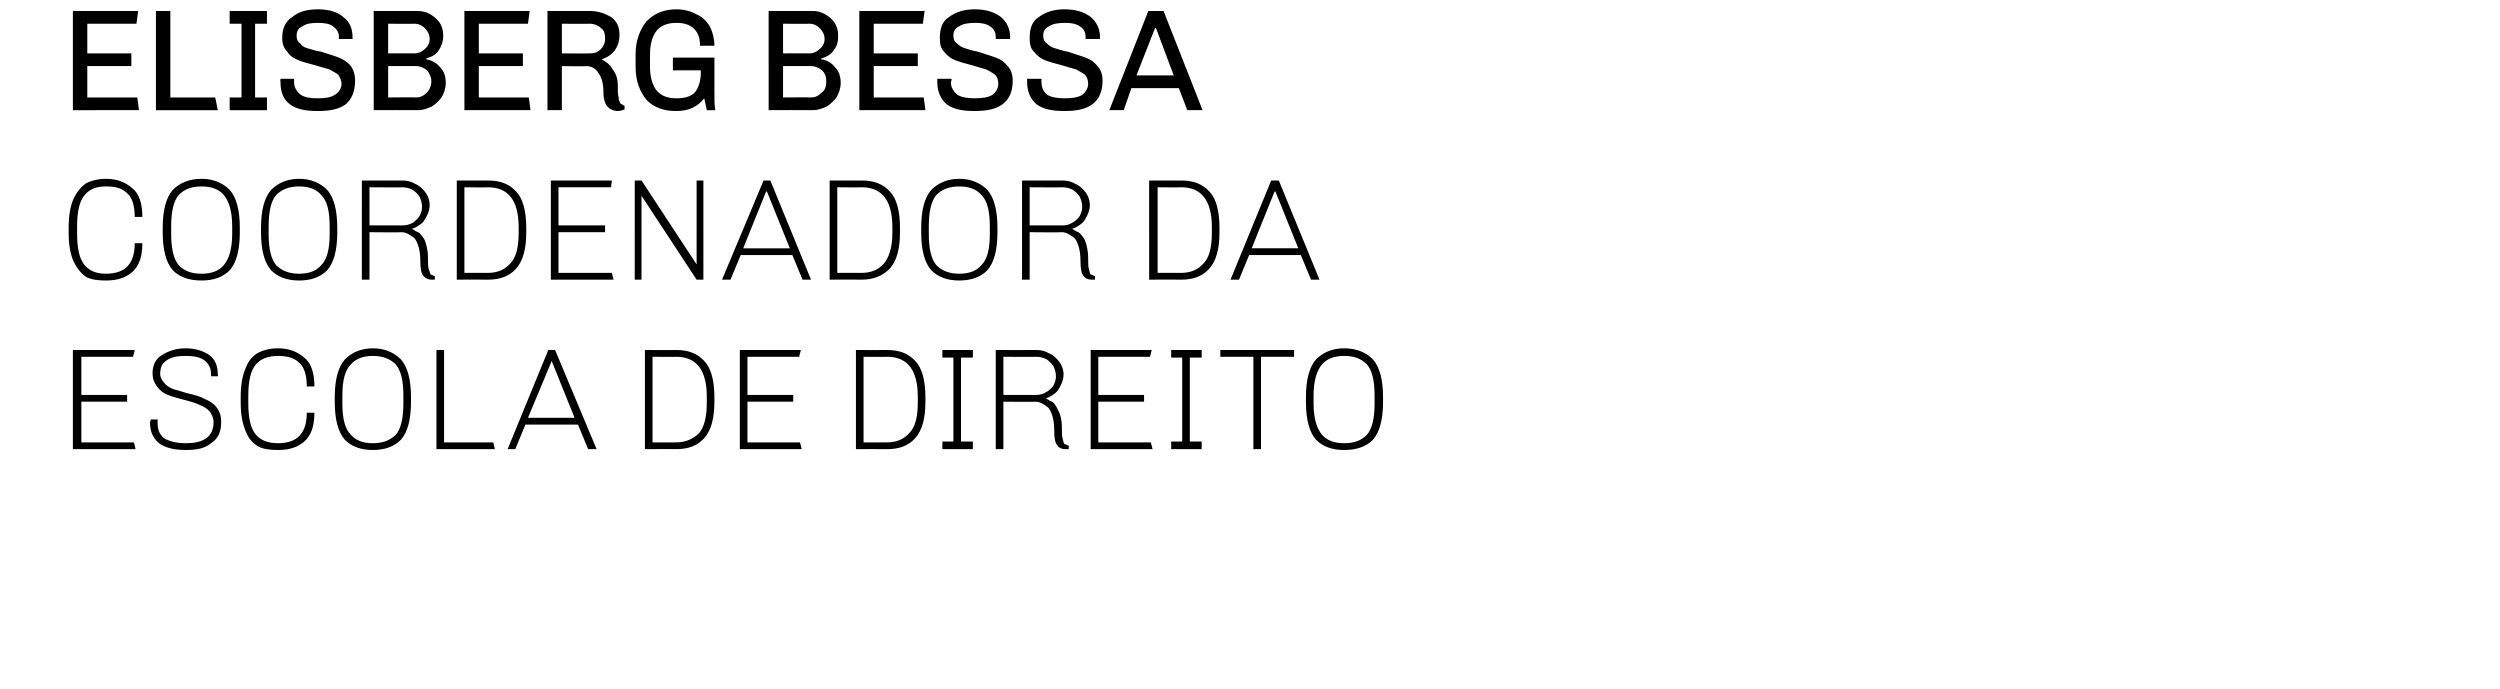 <?xml version="1.0" standalone="no"?><!DOCTYPE svg PUBLIC "-//W3C//DTD SVG 1.1//EN" "http://www.w3.org/Graphics/SVG/1.1/DTD/svg11.dtd"><svg xmlns="http://www.w3.org/2000/svg" version="1.1" width="295px" height="81.3px" viewBox="0 0 295 81.3"><desc>Elisberg Bessa coordenador da escola de direito</desc><defs/><g id="Polygon79913"><path d="m8.6 53V41.3h7.3l-.2.8H9.6v4.5h5.4v.8H9.6v4.8h6.2l.2.8H8.6zm16.3-8.9c0-.7-.3-1.2-.8-1.6c-.6-.4-1.3-.5-2.2-.5c-.9 0-1.6.1-2.2.5c-.5.3-.8.8-.8 1.6c0 .4.2.8.5 1.1c.2.3.6.5 1 .7c.4.1 1 .3 1.7.5c.9.2 1.6.4 2.1.7c.5.2 1 .5 1.3.9c.4.5.6 1 .6 1.8c0 1.2-.4 2-1.2 2.5c-.7.6-1.7.8-2.9.8c-1.3 0-2.3-.2-3.1-.7c-.8-.6-1.2-1.4-1.2-2.6c.04 0 .1-.3.1-.3h.8v.5c0 .8.3 1.4.9 1.8c.6.3 1.4.5 2.4.5c2.2 0 3.3-.8 3.3-2.5c0-.5-.2-.9-.5-1.3c-.3-.3-.6-.5-1.1-.7c-.4-.2-1-.4-1.8-.6c-.8-.2-1.5-.4-2-.6c-.5-.2-.9-.5-1.2-.9c-.4-.5-.6-1-.6-1.7c0-.9.4-1.7 1.1-2.1c.8-.5 1.7-.8 2.8-.8c1.1 0 2.1.3 2.8.8c.7.5 1 1.3 1 2.3c.05.01 0 .2 0 .2h-.8v-.3zm12.2 4.6c0 1.6-.4 2.7-1.2 3.4c-.8.7-1.8 1-3.1 1c-.9 0-1.7-.1-2.3-.4c-.7-.4-1.2-1-1.5-1.8c-.4-.9-.6-2-.6-3.5v-.5c0-1.5.2-2.6.6-3.5c.3-.8.8-1.4 1.5-1.8c.6-.3 1.4-.5 2.3-.5c1.3 0 2.3.4 3.1 1.1c.8.6 1.2 1.8 1.2 3.4h-.9c0-1.3-.3-2.3-.9-2.8c-.6-.6-1.5-.8-2.5-.8c-1.1 0-2 .3-2.6 1c-.6.7-.9 1.9-.9 3.7v.9c0 1.8.3 3 .9 3.7c.6.7 1.5 1 2.6 1c2.3 0 3.4-1.2 3.4-3.6c.01.01.9 0 .9 0c0 0 .01.01 0 0zm6.9 4.4c-1.4 0-2.5-.4-3.3-1.2c-.8-.9-1.2-2.4-1.2-4.5v-.5c0-2.1.4-3.6 1.2-4.5c.8-.8 1.9-1.3 3.3-1.3c1.4 0 2.5.5 3.3 1.3c.8.9 1.2 2.4 1.2 4.5v.5c0 2.1-.4 3.6-1.2 4.5c-.8.8-1.9 1.2-3.3 1.2zm0-.8c1.1 0 2-.3 2.7-1c.6-.7.9-1.9.9-3.7v-.9c0-1.8-.3-3-.9-3.7c-.7-.7-1.6-1-2.7-1c-1.1 0-2 .3-2.6 1c-.7.7-1 1.9-1 3.7v.9c0 1.8.3 3 1 3.7c.6.7 1.5 1 2.6 1zm7.5.7V41.3h.9v10.9h5.8l.2.8h-6.9zm16.7-2.9H62L60.8 53h-.9l4.8-11.7h.8L70.4 53h-1l-1.2-2.9zm-5.9-.8h5.5l-2.7-6.7l-2.8 6.7zm13.8-8s3.72.02 3.7 0c1.4 0 2.5.4 3.3 1.3c.8.8 1.2 2.3 1.2 4.3v.5c0 2-.4 3.4-1.2 4.3c-.8.9-1.9 1.3-3.3 1.3c.02-.02-3.7 0-3.7 0V41.3zm3.7 10.9c1.1 0 2-.4 2.7-1.1c.6-.7.9-1.9.9-3.6v-.7c0-3.1-1.2-4.7-3.6-4.7c.02.03-2.8 0-2.8 0v10.1h2.8s.02-.04 0 0zm7.5.8V41.3h7.2l-.2.8h-6.1v4.5h5.4v.8h-5.4v4.8h6.2l.2.8h-7.3zM101 41.3s3.71.02 3.7 0c1.4 0 2.5.4 3.3 1.3c.8.8 1.2 2.3 1.2 4.3v.5c0 2-.4 3.4-1.2 4.3c-.8.9-1.9 1.3-3.3 1.3c.01-.02-3.7 0-3.7 0V41.3zm3.7 10.9c1.1 0 2-.4 2.6-1.1c.7-.7 1-1.9 1-3.6v-.7c0-3.1-1.2-4.7-3.6-4.7c.01.03-2.8 0-2.8 0v10.1h2.8s.01-.04 0 0zm6.5-10.9h3.6v.9h-1.4v9.9h1.4v.9h-3.6v-.9h1.3v-9.9h-1.3v-.9zM126.1 53h-.4c-.3 0-.7-.1-.9-.4c-.3-.3-.4-.9-.4-1.8c0-1.3-.3-2.2-.7-2.7c-.5-.4-1-.7-1.5-.7c-.01.04-3.8 0-3.8 0v5.6h-.9V41.3s4.76.02 4.8 0c.5 0 1 .1 1.5.4c.5.2.9.6 1.2 1c.3.4.5.9.5 1.5c0 .4-.1.8-.3 1.2c-.2.4-.4.8-.7 1c-.4.3-.7.5-1.1.6c0 0 .2.1.5.3c.4.1.7.5.9 1c.3.5.5 1.2.5 2.1c0 .6 0 1.1.1 1.4c.1.3.1.5.2.6c.1 0 .3.1.5.2c.03.04 0 .4 0 .4c0 0 .03-.04 0 0zm-3.8-6.4c.4 0 .8-.1 1.1-.3c.4-.2.7-.5.9-.8c.2-.4.3-.7.3-1.1c0-.4-.1-.8-.3-1.2c-.2-.3-.5-.6-.8-.8c-.4-.2-.8-.3-1.2-.3c.01.03-3.9 0-3.9 0v4.5h3.9s.01.02 0 0zm6.4 6.4V41.3h7.2l-.2.8h-6.1v4.5h5.4v.8h-5.4v4.8h6.2l.2.8h-7.3zm9.5-11.7h3.6v.9h-1.4v9.9h1.4v.9h-3.6v-.9h1.3v-9.9h-1.3v-.9zm10.6.8V53h-.9V42.1H144v-.8h8.7v.8h-3.9zm9.8 11c-1.4 0-2.5-.4-3.3-1.2c-.8-.9-1.2-2.4-1.2-4.5v-.5c0-2.1.4-3.6 1.2-4.5c.8-.8 1.9-1.3 3.3-1.3c1.5 0 2.6.5 3.4 1.3c.8.9 1.2 2.4 1.2 4.5v.5c0 2.1-.4 3.6-1.2 4.5c-.8.8-1.9 1.2-3.4 1.2zm0-.8c1.2 0 2-.3 2.7-1c.6-.7.9-1.9.9-3.7v-.9c0-1.8-.3-3-.9-3.7c-.7-.7-1.5-1-2.7-1c-1.1 0-2 .3-2.6 1c-.6.7-1 1.9-1 3.7v.9c0 1.8.4 3 1 3.7c.6.7 1.5 1 2.6 1z" stroke="none" fill="#000"/></g><g id="Polygon79912"><path d="m16.8 28.7c0 1.6-.4 2.7-1.2 3.4c-.8.7-1.8 1-3.1 1c-.9 0-1.7-.1-2.3-.4c-.6-.4-1.1-1-1.5-1.8c-.4-.9-.6-2-.6-3.5v-.5c0-1.5.2-2.6.6-3.5c.4-.8.9-1.4 1.5-1.8c.6-.3 1.4-.5 2.3-.5c1.3 0 2.3.4 3.1 1.1c.8.6 1.2 1.8 1.2 3.4h-.9c0-1.3-.3-2.3-.9-2.8c-.6-.6-1.4-.8-2.5-.8c-1.1 0-1.9.3-2.5 1c-.6.7-.9 1.9-.9 3.7v.9c0 1.8.3 3 .9 3.7c.6.7 1.4 1 2.5 1c2.3 0 3.4-1.2 3.4-3.6c.04.01.9 0 .9 0c0 0 .04.01 0 0zm7 4.4c-1.5 0-2.6-.4-3.4-1.2c-.8-.9-1.2-2.4-1.2-4.5v-.5c0-2.1.4-3.6 1.2-4.5c.8-.8 1.9-1.3 3.4-1.3c1.4 0 2.5.5 3.3 1.3c.8.9 1.2 2.4 1.2 4.5v.5c0 2.1-.4 3.6-1.2 4.5c-.8.8-1.9 1.2-3.3 1.2zm0-.8c1.1 0 2-.3 2.6-1c.6-.7 1-1.9 1-3.7v-.9c0-1.8-.4-3-1-3.7c-.6-.7-1.5-1-2.6-1c-1.2 0-2 .3-2.7 1c-.6.7-.9 1.9-.9 3.7v.9c0 1.8.3 3 .9 3.7c.7.7 1.5 1 2.7 1zm11.5.8c-1.4 0-2.5-.4-3.3-1.2c-.8-.9-1.2-2.4-1.2-4.5v-.5c0-2.1.4-3.6 1.2-4.5c.8-.8 1.9-1.3 3.3-1.3c1.4 0 2.5.5 3.3 1.3c.8.9 1.2 2.4 1.2 4.5v.5c0 2.1-.4 3.6-1.2 4.5c-.8.8-1.9 1.2-3.3 1.2zm0-.8c1.1 0 2-.3 2.6-1c.7-.7 1-1.9 1-3.7v-.9c0-1.8-.3-3-1-3.7c-.6-.7-1.5-1-2.6-1c-1.1 0-2 .3-2.7 1c-.6.7-.9 1.9-.9 3.7v.9c0 1.8.3 3 .9 3.7c.7.7 1.6 1 2.7 1zm16 .7h-.4c-.3 0-.6-.1-.9-.4c-.3-.3-.4-.9-.4-1.8c0-1.3-.3-2.2-.7-2.7c-.5-.4-1-.7-1.5-.7c-.01.04-3.8 0-3.8 0v5.6h-.9V21.3s4.76.02 4.8 0c.5 0 1 .1 1.5.4c.5.2.9.6 1.2 1c.3.4.5.9.5 1.5c0 .4-.1.8-.3 1.2c-.2.4-.4.8-.7 1c-.4.3-.7.5-1.1.6c0 0 .2.1.5.3c.4.1.7.5 1 1c.2.5.4 1.2.4 2.1c0 .6 0 1.1.1 1.4c.1.3.2.5.2.6c.1 0 .3.1.5.2c.04.04 0 .4 0 .4c0 0 .04-.04 0 0zm-3.8-6.4c.4 0 .8-.1 1.2-.3c.3-.2.6-.5.8-.8c.2-.4.3-.7.3-1.1c0-.4-.1-.8-.3-1.2c-.2-.3-.5-.6-.8-.8c-.4-.2-.8-.3-1.2-.3c.01.03-3.9 0-3.9 0v4.5h3.9s.01.02 0 0zm6.4-5.3s3.7.02 3.7 0c1.4 0 2.5.4 3.3 1.3c.8.8 1.2 2.3 1.2 4.3v.5c0 2-.4 3.4-1.2 4.3c-.8.9-1.9 1.3-3.3 1.3c0-.02-3.7 0-3.7 0V21.3zm3.7 10.9c1.1 0 2-.4 2.6-1.1c.7-.7 1-1.9 1-3.6v-.7c0-3.1-1.2-4.7-3.6-4.7c0 .03-2.8 0-2.8 0v10.1h2.8s0-.04 0 0zm7.4.8V21.3h7.2l-.1.8h-6.2v4.5h5.5v.8h-5.5v4.8h6.3l.2.8H65zm17.2 0l-6.5-9.9v9.9h-.8V21.3h.8l6.5 9.9v-9.9h.8V33h-.8zm11.3-2.9h-6.1L86.2 33h-1l4.9-11.7h.8L95.7 33h-1l-1.2-2.9zm-5.8-.8h5.5l-2.7-6.7h-.1l-2.7 6.7zm10.2-8s3.76.02 3.8 0c1.4 0 2.5.4 3.3 1.3c.8.8 1.2 2.3 1.2 4.3v.5c0 2-.4 3.4-1.2 4.3c-.9.9-2 1.3-3.3 1.3c-.04-.02-3.8 0-3.8 0V21.3zm3.8 10.9c1.1 0 2-.4 2.6-1.1c.6-.7 1-1.9 1-3.6v-.7c0-3.1-1.2-4.7-3.6-4.7c-.04.03-2.9 0-2.9 0v10.1h2.9s-.04-.04 0 0zm11.5.9c-1.4 0-2.5-.4-3.3-1.2c-.8-.9-1.2-2.4-1.2-4.5v-.5c0-2.1.4-3.6 1.2-4.5c.8-.8 1.9-1.3 3.3-1.3c1.4 0 2.5.5 3.3 1.3c.8.9 1.2 2.4 1.2 4.5v.5c0 2.1-.4 3.6-1.2 4.5c-.8.8-1.9 1.2-3.3 1.2zm0-.8c1.1 0 2-.3 2.6-1c.7-.7 1-1.9 1-3.7v-.9c0-1.8-.3-3-1-3.7c-.6-.7-1.5-1-2.6-1c-1.1 0-2 .3-2.7 1c-.6.7-.9 1.9-.9 3.7v.9c0 1.8.3 3 .9 3.7c.7.7 1.6 1 2.7 1zm16 .7h-.4c-.3 0-.7-.1-.9-.4c-.3-.3-.4-.9-.4-1.8c0-1.3-.3-2.2-.7-2.7c-.5-.4-1-.7-1.5-.7c-.01.04-3.8 0-3.8 0v5.6h-.9V21.3s4.76.02 4.8 0c.5 0 1 .1 1.5.4c.5.2.9.6 1.2 1c.3.4.5.9.5 1.5c0 .4-.1.8-.3 1.2c-.2.4-.4.8-.7 1c-.4.3-.7.5-1.1.6c0 0 .2.1.5.3c.4.1.7.5 1 1c.2.5.4 1.2.4 2.1c0 .6 0 1.1.1 1.4c.1.3.1.5.2.6c.1 0 .3.1.5.2c.03.04 0 .4 0 .4c0 0 .03-.04 0 0zm-3.8-6.4c.4 0 .8-.1 1.1-.3c.4-.2.7-.5.9-.8c.2-.4.3-.7.3-1.1c0-.4-.1-.8-.3-1.2c-.2-.3-.5-.6-.8-.8c-.4-.2-.8-.3-1.2-.3c.01.03-3.9 0-3.9 0v4.5h3.9s.01.02 0 0zm10.2-5.3s3.78.02 3.8 0c1.4 0 2.5.4 3.3 1.3c.8.8 1.2 2.3 1.2 4.3v.5c0 2-.4 3.4-1.2 4.3c-.8.9-1.9 1.3-3.3 1.3c-.02-.02-3.8 0-3.8 0V21.3zm3.8 10.9c1.1 0 2-.4 2.6-1.1c.7-.7 1-1.9 1-3.6v-.7c0-3.1-1.2-4.7-3.6-4.7c-.02.03-2.8 0-2.8 0v10.1h2.8s-.02-.04 0 0zm14.1-2.1h-6.1l-1.2 2.9h-1l4.8-11.7h.9l4.8 11.7h-1l-1.2-2.9zm-5.8-.8h5.5l-2.7-6.7h-.1l-2.7 6.7z" stroke="none" fill="#000"/></g><g id="Polygon79911"><path d="m16.3 1.3l-.2 1.5h-5.8v3.5h5.2v1.5h-5.2v3.7h5.9l.2 1.5H8.6V1.3h7.7zm3.8 0v10.2h5.3l.3 1.5h-7.3V1.3h1.7zm11.4 0v1.5h-1.4v8.7h1.4v1.5h-4.4v-1.5h1.4V2.8h-1.4V1.3h4.4zm6-.2c1.3 0 2.3.3 3 .9c.8.6 1.1 1.4 1.1 2.4c.02.01 0 .2 0 .2H40s-.04-.24 0-.2c0-.6-.3-1-.7-1.3c-.4-.3-1-.4-1.8-.4c-.8 0-1.4.1-1.8.4c-.5.2-.7.6-.7 1.1c0 .4.1.7.4.9c.2.3.5.5.9.6c.4.1.9.3 1.6.4c.9.3 1.6.5 2.1.7c.5.2 1 .5 1.4 1c.3.4.5 1 .5 1.7c0 1.3-.4 2.2-1.1 2.8c-.8.6-1.9.8-3.3.8c-1.4 0-2.5-.2-3.3-.8c-.8-.6-1.1-1.5-1.1-2.6c-.04-.04 0-.4 0-.4h1.6s.02.38 0 .4c0 .6.3 1.1.8 1.5c.5.3 1.1.4 2 .4c.9 0 1.5-.1 2-.4c.5-.3.8-.8.8-1.3c0-.4-.2-.8-.4-1.1c-.3-.2-.6-.4-1-.6c-.4-.1-1-.3-1.7-.5c-.8-.2-1.5-.4-2-.6c-.5-.2-1-.5-1.3-1c-.4-.4-.6-.9-.6-1.6c0-1.2.4-2 1.2-2.5c.7-.6 1.7-.9 3-.9zm11.8.2c.5 0 1 .1 1.5.4c.5.3.8.6 1.1 1c.3.5.4 1 .4 1.5c0 .7-.2 1.2-.5 1.7c-.3.5-.8.8-1.5 1v.1c.6.1 1.2.4 1.6.9c.5.5.7 1.1.7 1.9c0 .6-.2 1.2-.5 1.7c-.3.4-.7.8-1.2 1.1c-.5.2-1 .4-1.5.4c-.04-.02-5.3 0-5.3 0V1.3h5.2s-.04.02 0 0zm-3.5 1.5v3.5s3.12-.02 3.1 0c.5 0 .9-.2 1.2-.5c.4-.3.6-.7.6-1.2c0-.5-.2-.9-.6-1.3c-.3-.3-.7-.5-1.2-.5c.02.03-3.1 0-3.1 0zm0 5v3.7s3.29-.03 3.3 0c.5 0 .9-.2 1.3-.6c.3-.3.5-.8.5-1.3c0-.5-.2-.9-.5-1.3c-.4-.3-.8-.5-1.3-.5c-.01-.01-3.3 0-3.3 0zm16.7-6.5l-.2 1.5h-5.8v3.5h5.2v1.5h-5.2v3.7h5.9l.2 1.5h-7.8V1.3h7.7zm7.1 0c1 0 1.8.3 2.5.7c.7.5 1 1.2 1 2.1c0 .7-.2 1.4-.6 1.9c-.4.5-.9.8-1.5 1c.5.3 1 .6 1.3 1.2c.4.5.6 1.1.6 1.9c0 .6 0 1.1.1 1.4c0 .3.1.5.2.7c.2.1.3.2.5.3v.4c-.2.1-.5.2-.8.2c-.5 0-.9-.2-1.2-.5c-.3-.3-.5-.9-.5-1.8c0-.9-.2-1.7-.6-2.2c-.3-.5-.8-.8-1.4-.8c.01.05-2.9 0-2.9 0v5.2h-1.7V1.3h5s-.05.02 0 0zm-3.3 1.5v3.5s3.27.03 3.3 0c.5 0 .9-.1 1.3-.5c.3-.3.5-.7.5-1.2v-.1c0-.5-.1-.9-.5-1.2c-.3-.3-.8-.5-1.3-.5c-.03.03-3.3 0-3.3 0zm13.5-1.7c.9 0 1.7.2 2.4.6c.7.3 1.2.8 1.6 1.5c.3.6.5 1.4.5 2.2h-1.7c0-.9-.2-1.5-.7-2c-.5-.5-1.2-.7-2.1-.7c-1 0-1.8.3-2.3.9c-.5.6-.8 1.6-.8 2.8v1.5c0 1.2.3 2.2.8 2.8c.5.6 1.3.9 2.3.9c1 0 1.7-.2 2.2-.7c.4-.5.7-1.3.7-2.4c-.03.04 0-.2 0-.2h-3.3V6.8h4.9v4c0 .9 0 1.7.1 2.2h-1l-.3-1.4c-.8 1-1.8 1.5-3.3 1.5c-1.5 0-2.6-.4-3.5-1.3c-.8-1-1.3-2.2-1.3-3.9V6.4c0-1.6.5-2.9 1.3-3.9c.9-.9 2-1.4 3.5-1.4zm16.1.2c.5 0 1 .1 1.5.4c.5.3.8.6 1.1 1c.3.5.4 1 .4 1.5c0 .7-.1 1.2-.5 1.7c-.3.5-.8.8-1.5 1v.1c.7.1 1.2.4 1.6.9c.5.5.7 1.1.7 1.9c0 .6-.2 1.2-.5 1.7c-.3.4-.7.8-1.2 1.1c-.5.2-1 .4-1.5.4c-.03-.02-5.3 0-5.3 0V1.3h5.2s-.03.02 0 0zm-3.5 1.5v3.5s3.13-.02 3.1 0c.5 0 .9-.2 1.2-.5c.4-.3.6-.7.6-1.2c0-.5-.2-.9-.6-1.3c-.3-.3-.7-.5-1.2-.5c.03.03-3.1 0-3.1 0zm0 5v3.7s3.3-.03 3.3 0c.5 0 .9-.2 1.3-.6c.4-.3.5-.8.5-1.3c0-.5-.1-.9-.5-1.3c-.4-.3-.8-.5-1.3-.5c0-.01-3.3 0-3.3 0zm16.7-6.5l-.2 1.5h-5.8v3.5h5.2v1.5h-5.2v3.7h5.9l.2 1.5h-7.8V1.3h7.7zm5.9-.2c1.3 0 2.3.3 3.1.9c.7.6 1.1 1.4 1.1 2.4c-.05.01 0 .2 0 .2h-1.7v-.2c0-.6-.2-1-.7-1.3c-.4-.3-1-.4-1.7-.4c-.8 0-1.5.1-1.9.4c-.5.2-.7.6-.7 1.1c0 .4.1.7.4.9c.3.3.6.5 1 .6c.3.1.9.3 1.5.4c.9.3 1.6.5 2.1.7c.6.2 1 .5 1.4 1c.4.4.6 1 .6 1.7c0 1.3-.4 2.2-1.2 2.8c-.8.6-1.9.8-3.3.8c-1.4 0-2.5-.2-3.3-.8c-.7-.6-1.1-1.5-1.1-2.6c-.02-.04 0-.4 0-.4h1.7s-.05.38-.1.4c0 .6.3 1.1.8 1.5c.5.3 1.2.4 2 .4c.9 0 1.6-.1 2.1-.4c.4-.3.7-.8.7-1.3c0-.4-.1-.8-.4-1.1c-.3-.2-.6-.4-1-.6c-.4-.1-1-.3-1.7-.5c-.8-.2-1.5-.4-2-.6c-.5-.2-.9-.5-1.3-1c-.4-.4-.5-.9-.5-1.6c0-1.2.3-2 1.1-2.5c.8-.6 1.8-.9 3-.9zm10.6 0c1.3 0 2.3.3 3.1.9c.7.6 1.1 1.4 1.1 2.4c-.05.01 0 .2 0 .2h-1.7v-.2c0-.6-.2-1-.7-1.3c-.4-.3-1-.4-1.7-.4c-.8 0-1.5.1-1.9.4c-.5.2-.7.6-.7 1.1c0 .4.1.7.4.9c.3.3.6.5 1 .6c.3.1.9.3 1.5.4c.9.3 1.6.5 2.1.7c.6.2 1 .5 1.4 1c.4.4.6 1 .6 1.7c0 1.3-.4 2.2-1.2 2.8c-.8.6-1.9.8-3.3.8c-1.4 0-2.5-.2-3.3-.8c-.7-.6-1.1-1.5-1.1-2.6c-.02-.04 0-.4 0-.4h1.7s-.05.38 0 .4c0 .6.2 1.1.7 1.5c.5.3 1.2.4 2 .4c.9 0 1.6-.1 2.1-.4c.4-.3.7-.8.7-1.3c0-.4-.1-.8-.4-1.1c-.3-.2-.6-.4-1-.6c-.4-.1-1-.3-1.7-.5c-.8-.2-1.5-.4-2-.6c-.5-.2-.9-.5-1.3-1c-.4-.4-.5-.9-.5-1.6c0-1.2.3-2 1.1-2.5c.8-.6 1.8-.9 3-.9zm11.7.2l4.6 11.7h-1.8l-1-2.6h-5.6l-.9 2.6h-1.7l4.6-11.7h1.8zm-.9 2h-.1l-2.2 5.6h4.4l-2.1-5.6z" stroke="none" fill="#000"/></g></svg>